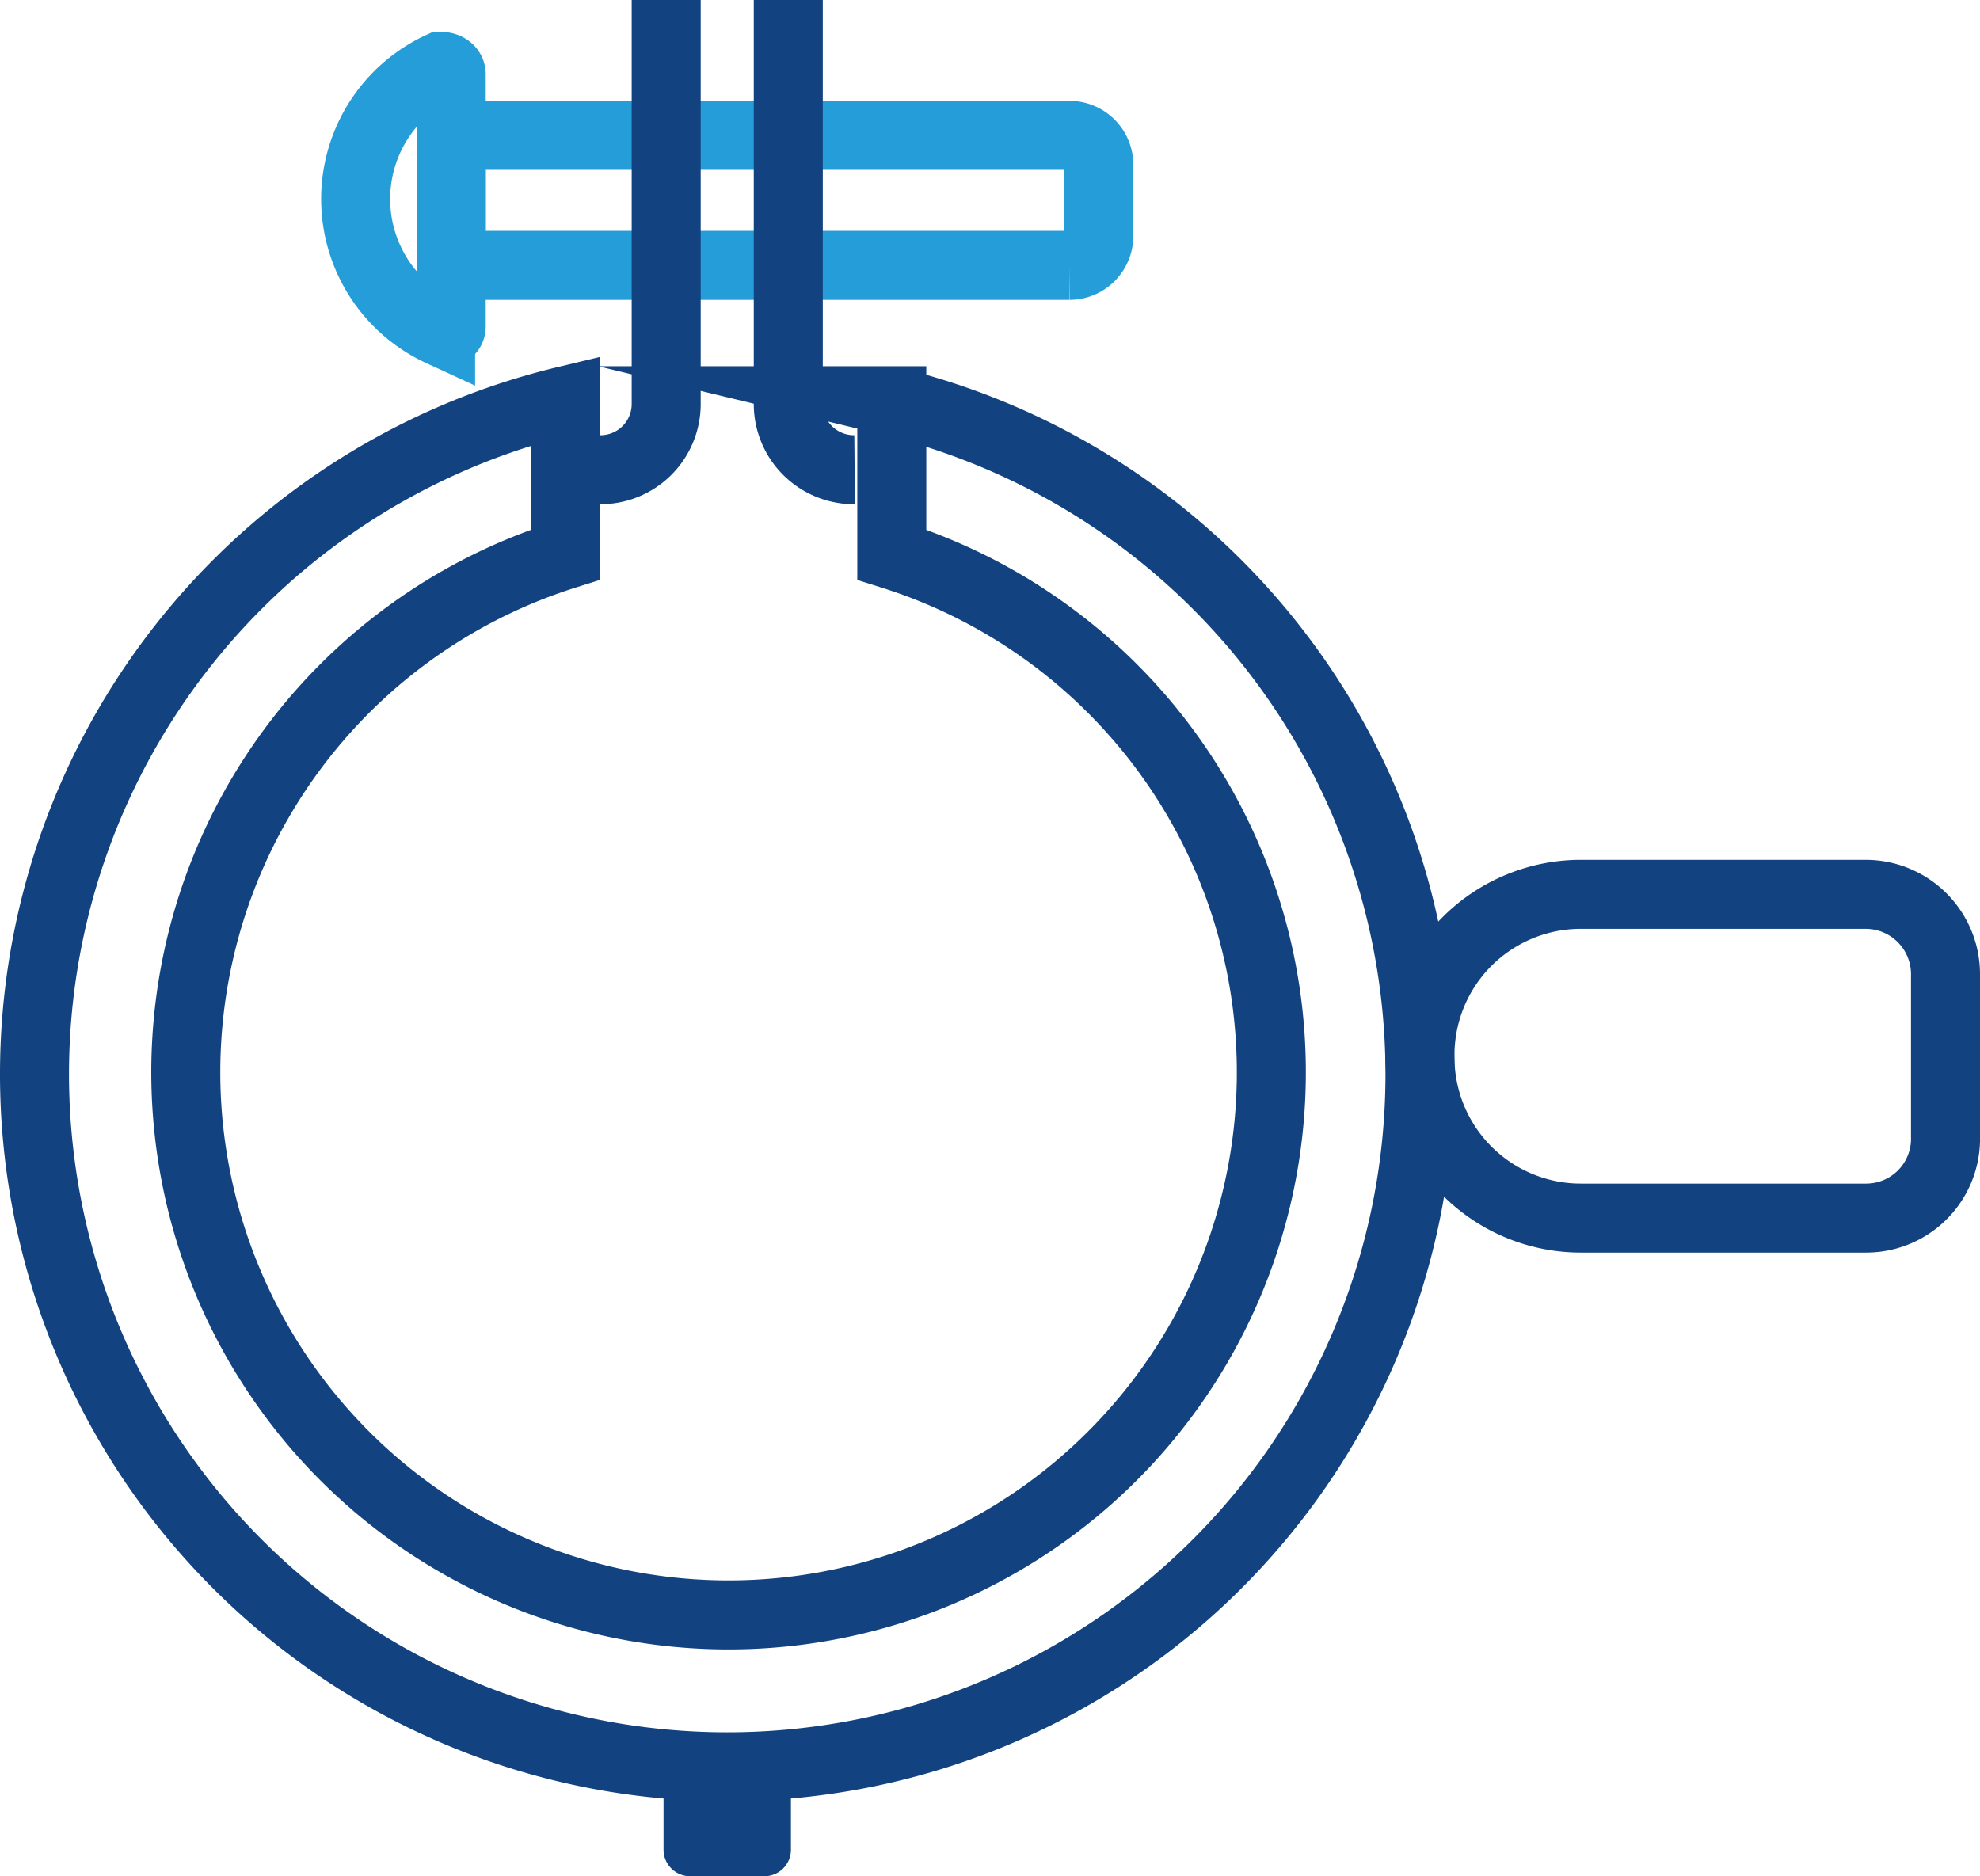 <svg xmlns="http://www.w3.org/2000/svg" width="74.6" height="70.7" viewBox="0 0 74.6 70.7"><defs><style>.a,.b{fill:none;stroke-miterlimit:10;stroke-width:2.6px;}.a{stroke:#249dd9;}.b{stroke:#124380;}.c{fill:#124380;}</style></defs><g transform="translate(-1179.8 -1290.8)"><path class="a" d="M1196.8,1293.6v9.5c0,.2-.2.3-.4.2a5.506,5.506,0,0,1,0-10C1196.6,1293.3,1196.8,1293.4,1196.8,1293.6Z"/><path class="a" d="M1197.9,1300.8h22.2a1.11,1.11,0,0,0,1.1-1.1V1297a1.11,1.11,0,0,0-1.1-1.1h-22.2a1.11,1.11,0,0,0-1.1,1.1v2.7A1.11,1.11,0,0,0,1197.9,1300.8Z"/><path class="b" d="M1250.1,1336.7h-10.7a6.061,6.061,0,0,1-6.1-6.1h0a6.061,6.061,0,0,1,6.1-6.1h10.7a3.009,3.009,0,0,1,3,3v6.3A2.99,2.99,0,0,1,1250.1,1336.7Z"/><path class="b" d="M1204.9,1290.8V1306a2.476,2.476,0,0,1-2.5,2.5h0"/><path class="b" d="M1209.5,1290.8V1306a2.476,2.476,0,0,0,2.5,2.5h0"/><path class="b" d="M1213.3,1305.9a26.1,26.1,0,1,1-12.2,0v5.8a20.45,20.45,0,1,0,12.3,0v-5.8Z"/><path class="c" d="M1208.6,1361.5h-2.8a1,1,0,0,1-1-1v-1.9a1,1,0,0,1,1-1h2.8a1,1,0,0,1,1,1v1.9A1,1,0,0,1,1208.6,1361.5Z"/></g></svg>